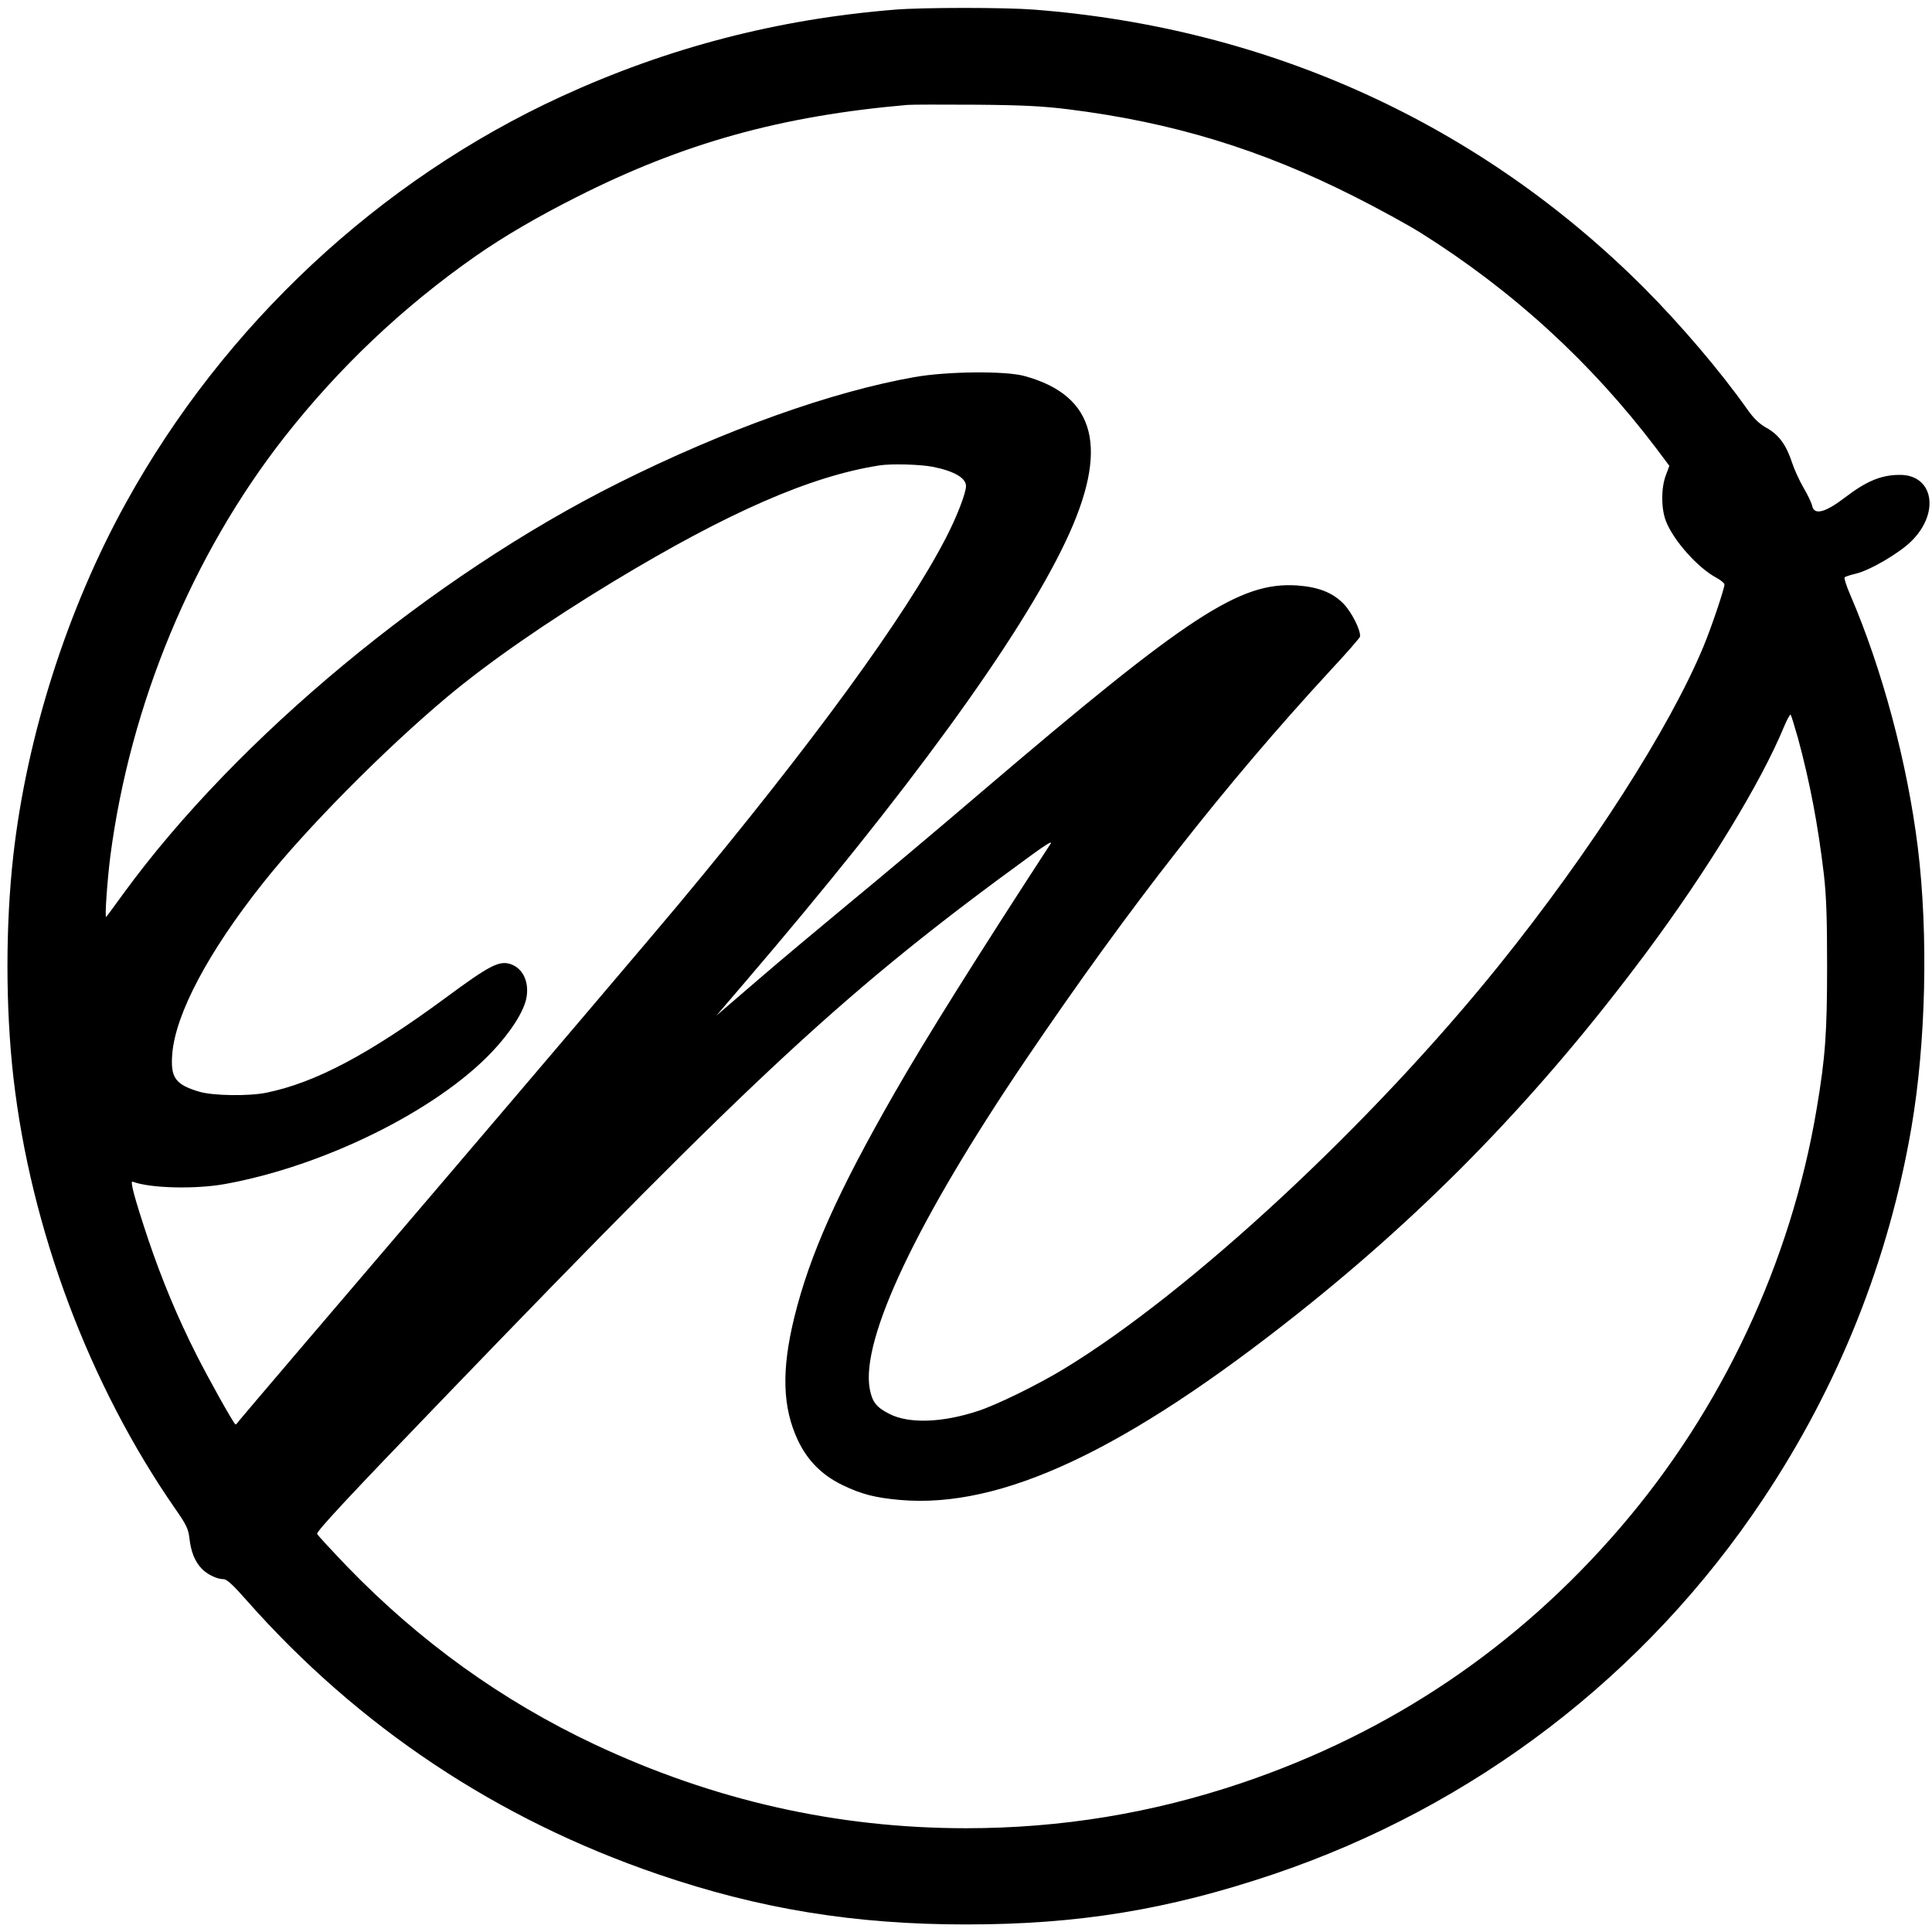 <?xml version="1.0" standalone="no"?>
<!DOCTYPE svg PUBLIC "-//W3C//DTD SVG 20010904//EN"
 "http://www.w3.org/TR/2001/REC-SVG-20010904/DTD/svg10.dtd">
<svg version="1.0" xmlns="http://www.w3.org/2000/svg"
 width="1024pt" height="1024pt" viewBox="0 0 1024 1024"
 preserveAspectRatio="xMidYMid meet">
<g transform="translate(0,1024) scale(0.1,-0.1)"
fill="#000000" stroke="none">
<path d="M4745 10189 c-625 -50 -1207 -202 -1769 -460 -966 -444 -1789 -1212
-2309 -2155 -309 -559 -524 -1232 -596 -1864 -42 -370 -42 -810 0 -1180 92
-805 403 -1633 860 -2290 57 -82 67 -103 73 -153 8 -72 29 -123 64 -160 30
-32 82 -57 117 -57 17 0 51 -31 122 -112 594 -672 1329 -1161 2181 -1452 538
-184 1041 -266 1632 -266 595 0 1070 78 1626 265 1068 360 1978 1057 2599
1990 400 600 665 1264 786 1969 77 450 90 1024 34 1483 -56 452 -189 947 -359
1342 -20 46 -33 87 -29 91 4 4 31 13 58 19 76 18 230 108 295 172 155 152 117
356 -65 352 -96 -1 -174 -34 -285 -119 -106 -81 -164 -96 -175 -46 -3 16 -24
60 -46 97 -22 38 -49 97 -60 131 -31 95 -70 149 -134 185 -41 23 -68 49 -103
98 -143 203 -354 450 -548 645 -868 868 -1985 1378 -3233 1475 -153 12 -586
12 -736 0z m915 -528 c554 -69 1024 -212 1525 -466 121 -61 276 -146 345 -189
487 -306 903 -686 1249 -1143 l69 -92 -19 -51 c-25 -67 -25 -173 0 -240 39
-103 170 -250 268 -302 24 -13 43 -29 43 -36 0 -22 -70 -230 -111 -328 -181
-436 -599 -1087 -1082 -1688 -680 -845 -1640 -1736 -2309 -2142 -137 -83 -350
-188 -453 -222 -190 -63 -368 -69 -471 -16 -69 35 -91 63 -104 132 -49 263
250 894 828 1747 550 812 1055 1456 1611 2059 86 92 157 174 159 181 7 29 -43
130 -87 175 -57 59 -134 89 -246 97 -303 20 -575 -158 -1670 -1092 -236 -202
-554 -469 -705 -593 -151 -125 -371 -309 -489 -411 l-214 -184 149 174 c866
1011 1457 1823 1702 2339 233 491 163 773 -218 877 -101 28 -412 25 -585 -6
-436 -77 -1003 -279 -1565 -560 -990 -494 -2025 -1353 -2625 -2176 -48 -66
-89 -122 -92 -125 -9 -8 6 198 22 324 106 806 435 1597 923 2220 289 368 626
688 1012 958 147 103 327 208 535 313 567 287 1086 431 1755 489 25 2 189 2
365 1 249 -2 356 -8 485 -24z m-717 -1895 c112 -22 177 -59 177 -102 0 -37
-48 -162 -106 -274 -215 -416 -707 -1090 -1419 -1945 -133 -159 -709 -837
-1279 -1505 -571 -668 -1044 -1223 -1052 -1234 -7 -11 -15 -18 -17 -15 -18 20
-143 244 -206 369 -100 197 -184 400 -255 610 -74 222 -98 313 -83 307 91 -35
330 -41 487 -13 524 94 1120 388 1416 699 100 105 170 215 184 287 16 85 -18
158 -84 180 -60 20 -112 -7 -346 -180 -405 -298 -686 -447 -945 -501 -94 -20
-288 -17 -360 5 -126 38 -152 74 -142 200 17 212 191 540 478 902 228 289 648
713 979 990 221 185 527 397 880 611 607 367 1045 559 1410 616 61 10 215 6
283 -7z m4586 -1436 c64 -236 107 -463 138 -725 13 -115 17 -229 17 -485 0
-349 -9 -483 -55 -755 -136 -815 -504 -1599 -1044 -2225 -544 -632 -1214
-1083 -2003 -1350 -477 -161 -959 -240 -1462 -240 -685 0 -1339 148 -1970 445
-490 231 -926 545 -1310 942 -83 87 -155 164 -159 173 -6 11 158 188 671 720
1674 1738 2139 2168 3118 2880 71 52 109 75 99 59 -390 -599 -664 -1036 -826
-1319 -304 -530 -451 -860 -533 -1192 -69 -282 -63 -478 20 -654 51 -106 126
-182 235 -235 99 -48 171 -67 305 -79 537 -47 1193 261 2110 989 703 558 1288
1164 1844 1910 324 435 611 906 731 1198 17 40 33 69 36 65 3 -4 20 -59 38
-122z"/>
</g>
</svg>
